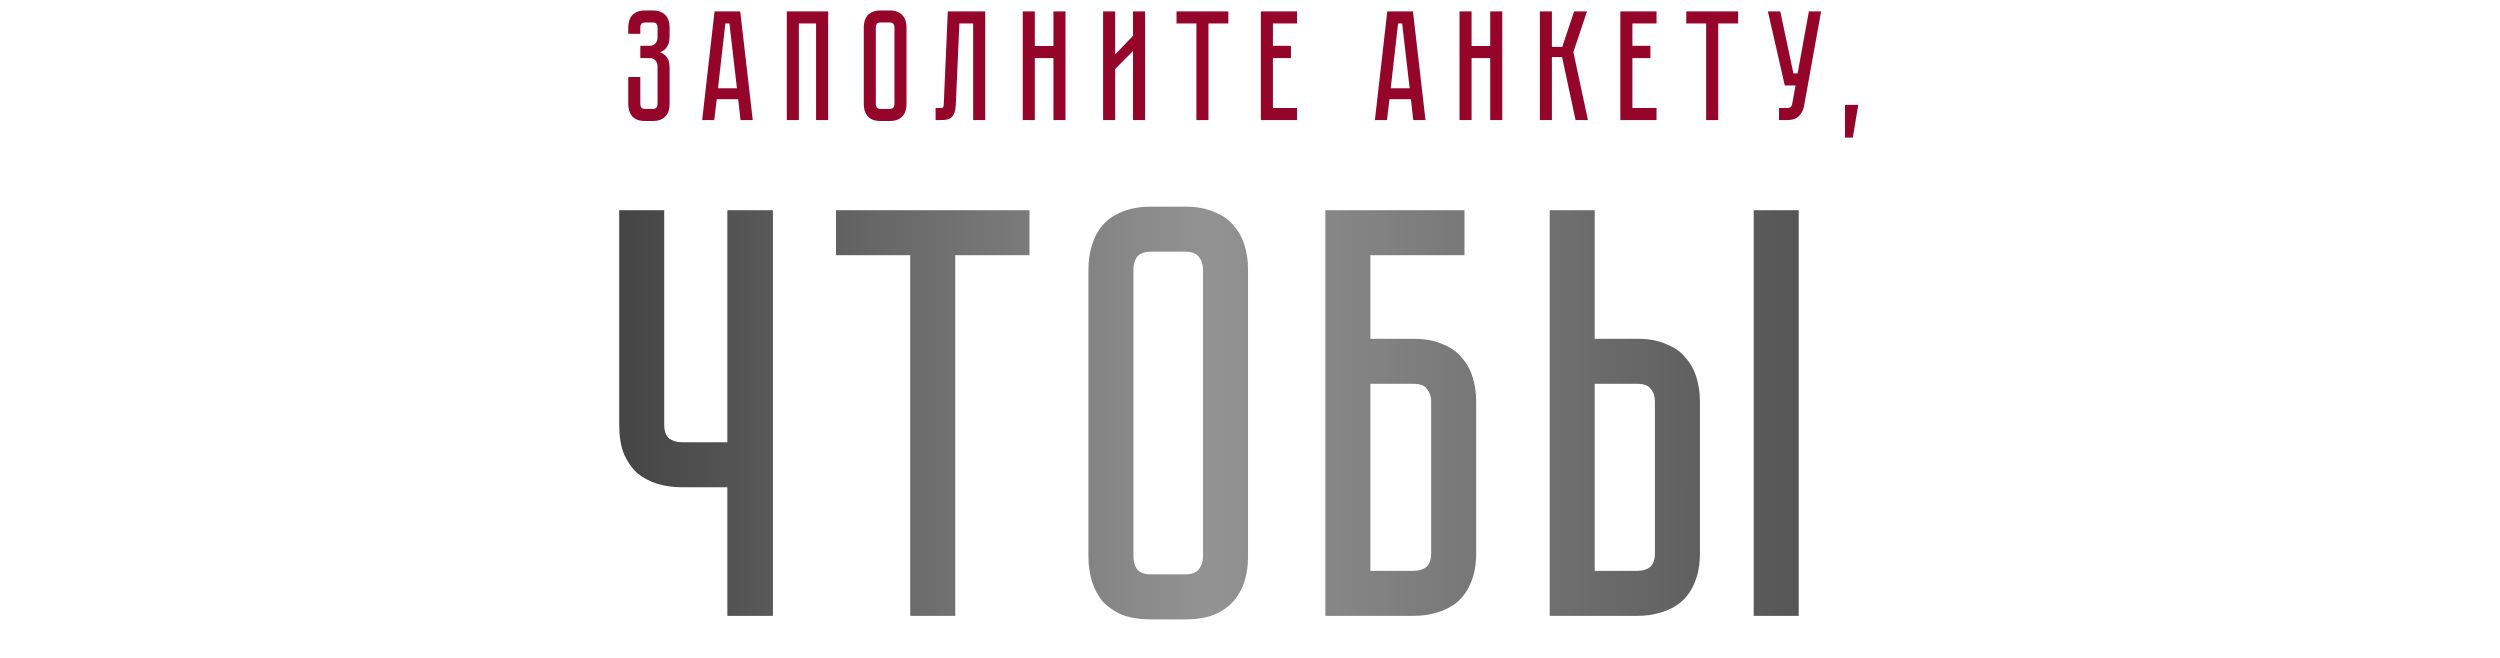 <?xml version="1.0" encoding="UTF-8"?> <svg xmlns="http://www.w3.org/2000/svg" width="479" height="126" viewBox="0 0 479 126" fill="none"><path d="M148.097 40.272V118H139.361V93.36H130.625C128.982 93.36 127.414 93.136 125.921 92.688C124.502 92.24 123.233 91.568 122.113 90.672C121.067 89.701 120.209 88.469 119.537 86.976C118.939 85.408 118.641 83.541 118.641 81.376V40.272H127.265V81.376C127.265 82.645 127.601 83.541 128.273 84.064C128.945 84.512 129.729 84.736 130.625 84.736H139.361V40.272H148.097ZM197.249 40.272V48.896H183.025V118H174.401V48.896H160.177V40.272H197.249ZM227.139 39.6C229.304 39.6 231.134 39.936 232.627 40.608C234.195 41.205 235.427 42.064 236.323 43.184C237.294 44.229 238.003 45.499 238.451 46.992C238.899 48.411 239.123 49.941 239.123 51.584V106.688C239.123 108.331 238.899 109.899 238.451 111.392C238.003 112.811 237.294 114.08 236.323 115.2C235.427 116.245 234.195 117.104 232.627 117.776C231.134 118.373 229.304 118.672 227.139 118.672H220.531C218.366 118.672 216.499 118.373 214.931 117.776C213.438 117.104 212.206 116.245 211.235 115.2C210.339 114.08 209.667 112.811 209.219 111.392C208.771 109.899 208.547 108.331 208.547 106.688V51.584C208.547 49.941 208.771 48.411 209.219 46.992C209.667 45.499 210.339 44.229 211.235 43.184C212.206 42.064 213.438 41.205 214.931 40.608C216.499 39.936 218.366 39.6 220.531 39.6H227.139ZM227.139 110.048C228.334 110.048 229.192 109.712 229.715 109.04C230.238 108.368 230.499 107.584 230.499 106.688V51.584C230.499 50.688 230.238 49.904 229.715 49.232C229.192 48.56 228.334 48.224 227.139 48.224H220.531C219.262 48.224 218.366 48.56 217.843 49.232C217.395 49.904 217.171 50.688 217.171 51.584V106.688C217.171 107.584 217.395 108.368 217.843 109.04C218.366 109.712 219.262 110.048 220.531 110.048H227.139ZM270.85 64.912C273.015 64.912 274.844 65.248 276.338 65.92C277.906 66.517 279.138 67.376 280.034 68.496C281.004 69.541 281.714 70.811 282.162 72.304C282.61 73.723 282.834 75.253 282.834 76.896V106.016C282.834 108.181 282.498 110.048 281.826 111.616C281.228 113.109 280.37 114.341 279.25 115.312C278.204 116.208 276.935 116.88 275.442 117.328C274.023 117.776 272.492 118 270.85 118H253.938V40.272H280.594V48.896H262.562V64.912H270.85ZM274.21 76.896C274.21 76 273.948 75.216 273.426 74.544C272.978 73.872 272.119 73.536 270.85 73.536H262.562V109.376H270.85C271.82 109.376 272.604 109.152 273.202 108.704C273.874 108.181 274.21 107.285 274.21 106.016V76.896ZM313.722 64.912C315.887 64.912 317.717 65.248 319.21 65.92C320.778 66.517 322.01 67.376 322.906 68.496C323.877 69.541 324.586 70.811 325.034 72.304C325.482 73.723 325.706 75.253 325.706 76.896V106.016C325.706 108.181 325.37 110.048 324.698 111.616C324.101 113.109 323.242 114.341 322.122 115.312C321.077 116.208 319.807 116.88 318.314 117.328C316.895 117.776 315.365 118 313.722 118H296.922V40.272H305.546V64.912H313.722ZM317.082 76.896C317.082 75.925 316.821 75.141 316.298 74.544C315.85 73.872 314.991 73.536 313.722 73.536H305.546V109.376H313.722C314.693 109.376 315.477 109.152 316.074 108.704C316.746 108.181 317.082 107.285 317.082 106.016V76.896ZM344.634 40.272V118H336.01V40.272H344.634Z" fill="url(#paint0_linear_13_83)"></path><path d="M125.085 2C125.665 2 126.155 2.09 126.555 2.27C126.975 2.43 127.305 2.66 127.545 2.96C127.805 3.24 127.995 3.58 128.115 3.98C128.235 4.36 128.295 4.77 128.295 5.21V6.86C128.295 7.78 128.125 8.49 127.785 8.99C127.465 9.47 127.025 9.81 126.465 10.01C127.025 10.21 127.465 10.54 127.785 11C128.125 11.44 128.295 12.12 128.295 13.04V19.97C128.295 20.41 128.235 20.83 128.115 21.23C127.995 21.61 127.805 21.95 127.545 22.25C127.305 22.53 126.975 22.76 126.555 22.94C126.155 23.1 125.665 23.18 125.085 23.18H123.585C123.005 23.18 122.505 23.1 122.085 22.94C121.685 22.76 121.355 22.53 121.095 22.25C120.855 21.95 120.675 21.61 120.555 21.23C120.435 20.83 120.375 20.41 120.375 19.97V14.75H122.685V19.97C122.685 20.21 122.745 20.42 122.865 20.6C123.005 20.78 123.245 20.87 123.585 20.87H125.085C125.425 20.87 125.655 20.78 125.775 20.6C125.915 20.42 125.985 20.21 125.985 19.97V12.77C125.985 12.23 125.835 11.82 125.535 11.54C125.255 11.26 124.905 11.12 124.485 11.12H122.685V8.78H124.485C124.905 8.78 125.255 8.64 125.535 8.36C125.835 8.08 125.985 7.67 125.985 7.13V5.21C125.985 4.97 125.915 4.76 125.775 4.58C125.655 4.4 125.425 4.31 125.085 4.31H123.585C123.245 4.31 123.005 4.4 122.865 4.58C122.745 4.76 122.685 4.97 122.685 5.21V6.47H120.375V5.21C120.375 4.77 120.435 4.36 120.555 3.98C120.675 3.58 120.855 3.24 121.095 2.96C121.355 2.66 121.685 2.43 122.085 2.27C122.505 2.09 123.005 2 123.585 2H125.085ZM141.887 23L141.437 19.01H137.327L136.847 23H134.537L136.907 2.18H141.827L144.227 23H141.887ZM137.567 16.91H141.197L139.757 4.49H138.977L137.567 16.91ZM158.67 2.18V23H156.36V4.49H153.06V23H150.75V2.18H158.67ZM170.478 2C171.058 2 171.548 2.09 171.948 2.27C172.368 2.43 172.698 2.66 172.938 2.96C173.198 3.24 173.388 3.58 173.508 3.98C173.628 4.36 173.688 4.77 173.688 5.21V19.97C173.688 20.41 173.628 20.83 173.508 21.23C173.388 21.61 173.198 21.95 172.938 22.25C172.698 22.53 172.368 22.76 171.948 22.94C171.548 23.1 171.058 23.18 170.478 23.18H168.708C168.128 23.18 167.628 23.1 167.208 22.94C166.808 22.76 166.478 22.53 166.218 22.25C165.978 21.95 165.798 21.61 165.678 21.23C165.558 20.83 165.498 20.41 165.498 19.97V5.21C165.498 4.77 165.558 4.36 165.678 3.98C165.798 3.58 165.978 3.24 166.218 2.96C166.478 2.66 166.808 2.43 167.208 2.27C167.628 2.09 168.128 2 168.708 2H170.478ZM170.478 20.87C170.798 20.87 171.028 20.78 171.168 20.6C171.308 20.42 171.378 20.21 171.378 19.97V5.21C171.378 4.97 171.308 4.76 171.168 4.58C171.028 4.4 170.798 4.31 170.478 4.31H168.708C168.368 4.31 168.128 4.4 167.988 4.58C167.868 4.76 167.808 4.97 167.808 5.21V19.97C167.808 20.21 167.868 20.42 167.988 20.6C168.128 20.78 168.368 20.87 168.708 20.87H170.478ZM188.768 2.18V23H186.458V4.49H183.818L183.128 20.12C183.088 21.08 182.878 21.8 182.498 22.28C182.138 22.76 181.478 23 180.518 23H179.258V20.69H180.218C180.458 20.69 180.608 20.66 180.668 20.6C180.748 20.52 180.798 20.36 180.818 20.12L181.598 2.18H188.768ZM201.841 8.81V2.18H204.151V23H201.841V11.12H198.271V23H195.961V2.18H198.271V8.81H201.841ZM217.084 23V9.77L213.664 13.22V23H211.354V2.18H213.664V10.43L217.084 6.86V2.18H219.394V23H217.084ZM225.421 2.18H235.351V4.49H231.541V23H229.231V4.49H225.421V2.18ZM241.582 2.18H248.512V4.49H243.892V8.78H247.342V11.12H243.892V20.69H248.512V23H241.582V2.18ZM270.782 23L270.332 19.01H266.222L265.742 23H263.432L265.802 2.18H270.722L273.122 23H270.782ZM266.462 16.91H270.092L268.652 4.49H267.872L266.462 16.91ZM285.525 8.81V2.18H287.835V23H285.525V11.12H281.955V23H279.645V2.18H281.955V8.81H285.525ZM295.037 2.18H297.347V8.99H299.327L301.607 2.18H304.067L301.457 9.98L304.247 23H301.877L299.297 10.94H297.347V23H295.037V2.18ZM310.459 2.18H317.389V4.49H312.769V8.78H316.219V11.12H312.769V20.69H317.389V23H310.459V2.18ZM323.091 2.18H333.021V4.49H329.211V23H326.901V4.49H323.091V2.18ZM345.655 20.33C345.515 21.09 345.185 21.73 344.665 22.25C344.165 22.75 343.435 23 342.475 23H340.855V20.69H342.475C342.735 20.69 342.935 20.63 343.075 20.51C343.215 20.39 343.305 20.25 343.345 20.09L344.035 16.37H341.965L338.725 2.18H341.095L343.615 14.06H344.425L346.585 2.18H348.925L345.655 20.33ZM356.046 20.09L354.996 26.36H353.496V20.09H356.046Z" fill="#940529"></path><defs><linearGradient id="paint0_linear_13_83" x1="65" y1="80" x2="405.5" y2="80" gradientUnits="userSpaceOnUse"><stop stop-color="#1F1F1F"></stop><stop offset="0.489" stop-color="#939393"></stop><stop offset="1" stop-color="#353535"></stop></linearGradient></defs></svg> 
